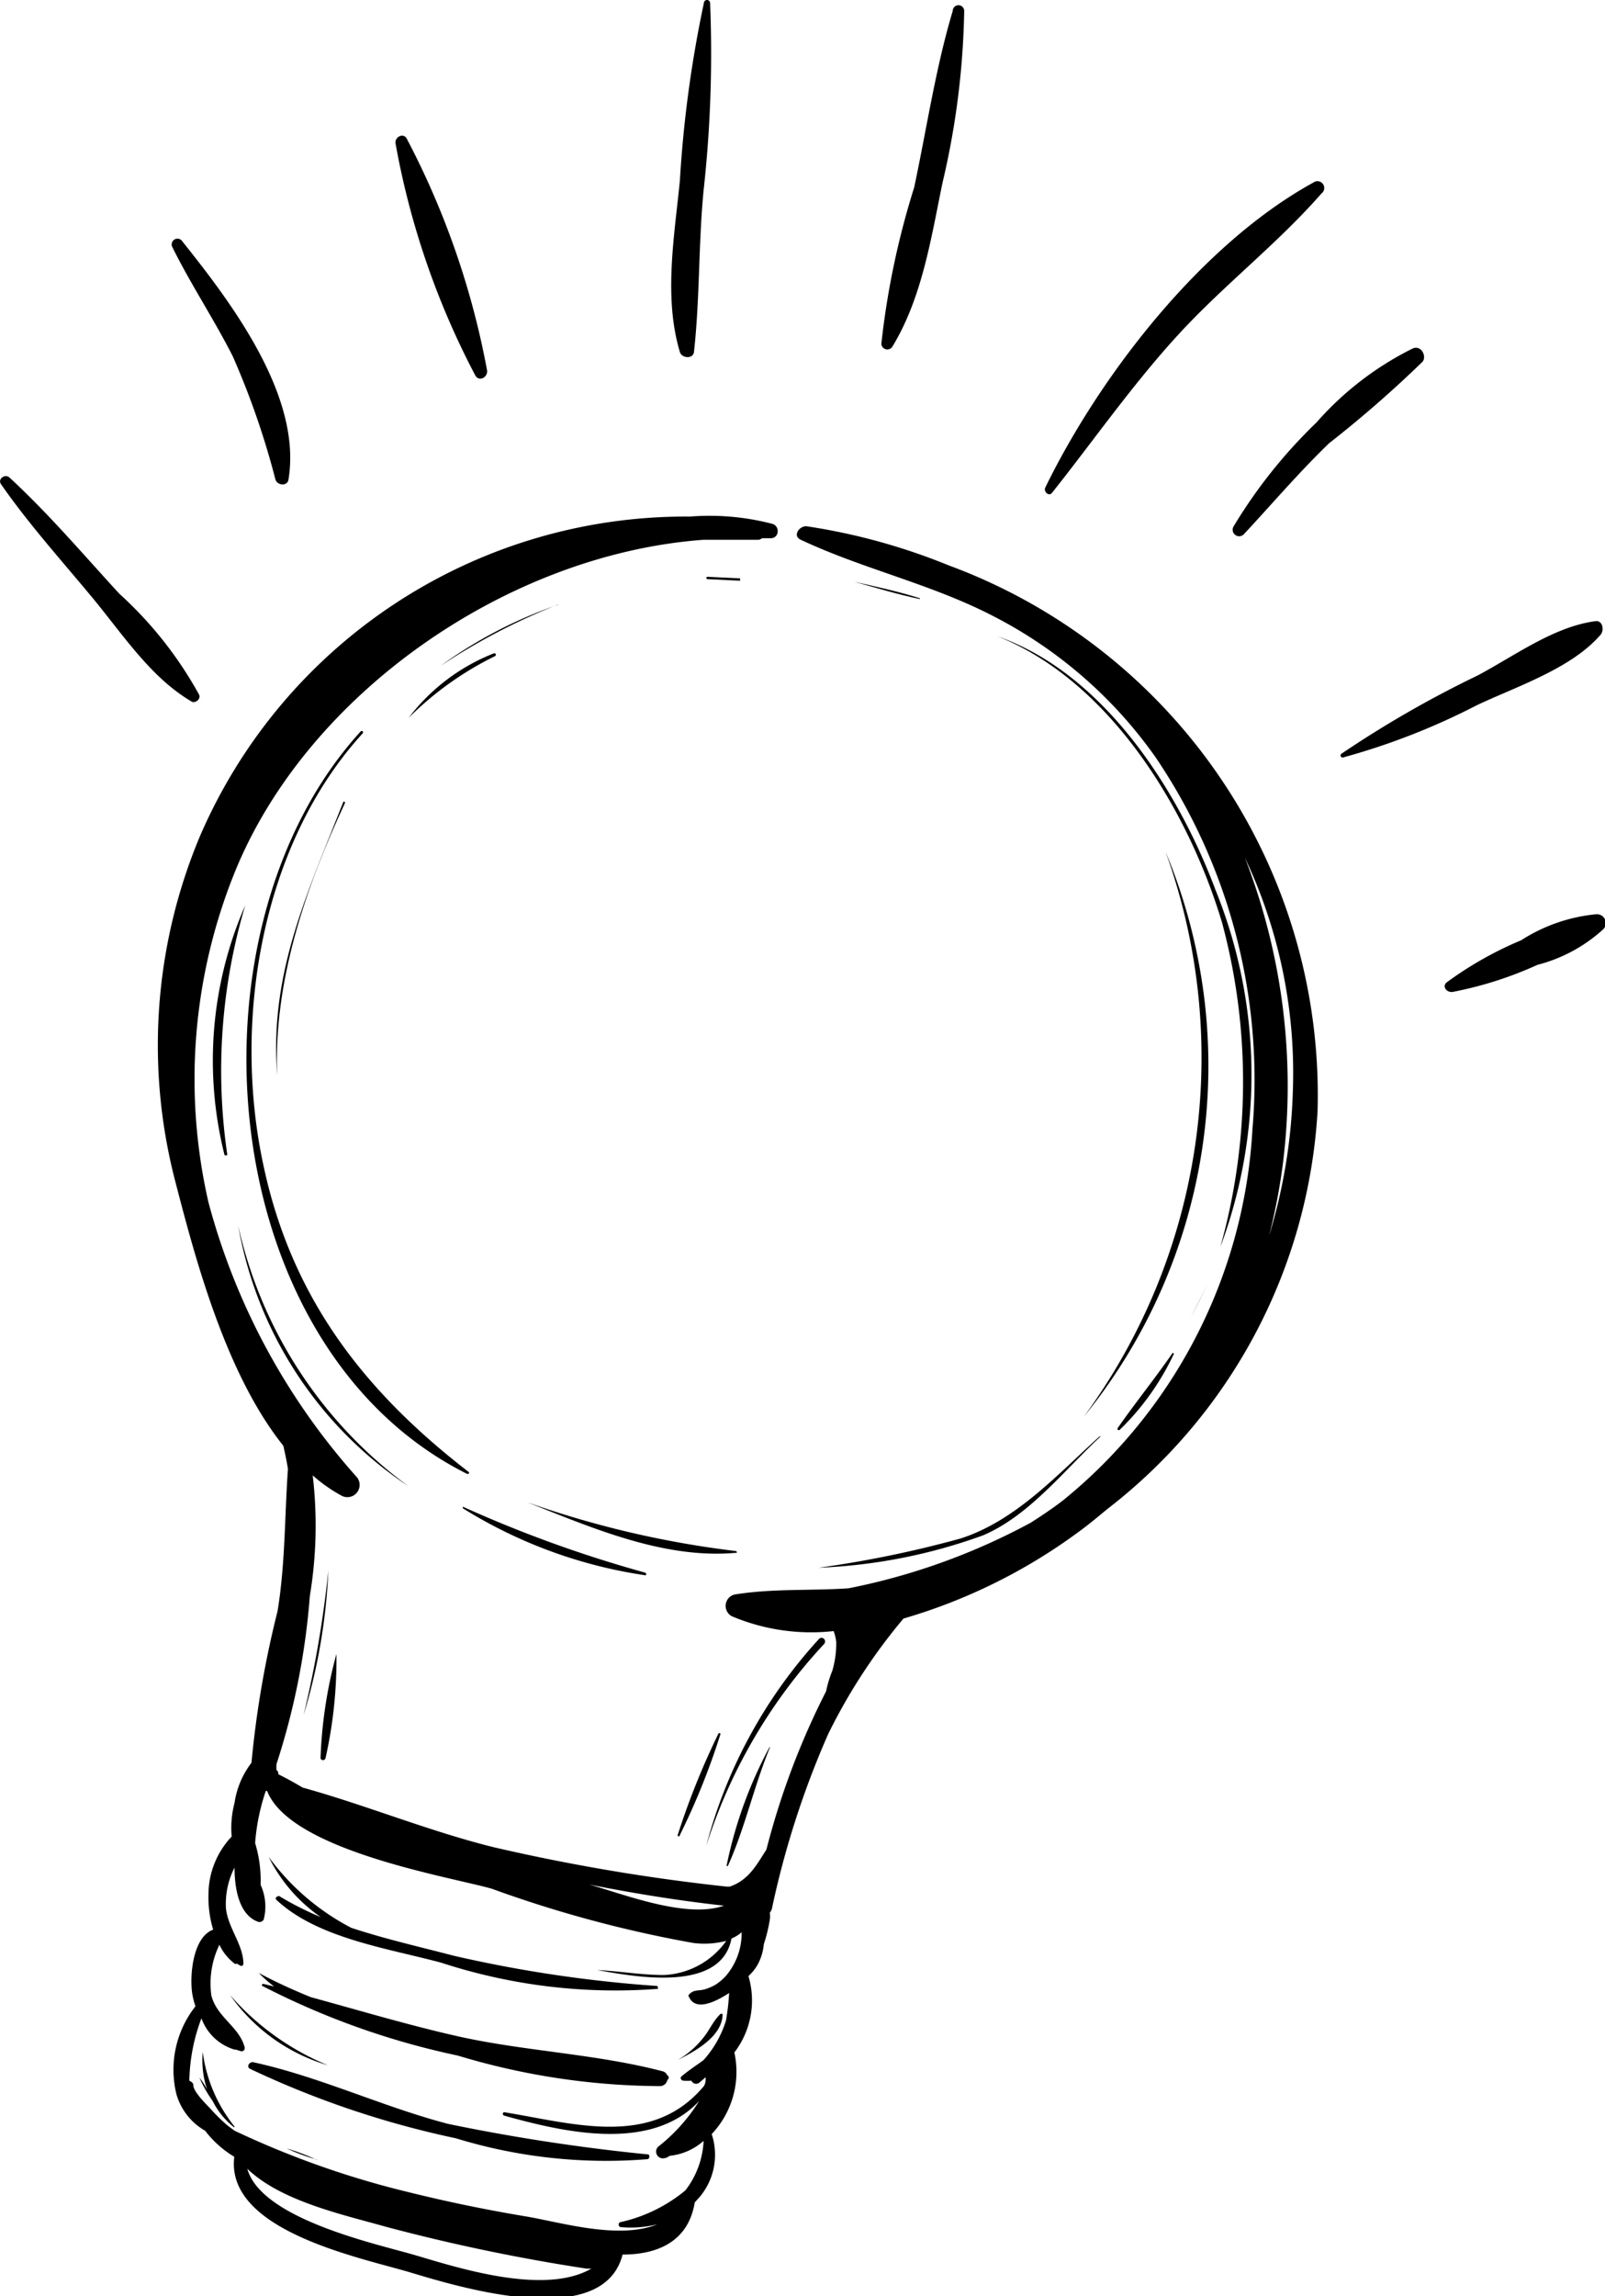 <svg xmlns="http://www.w3.org/2000/svg" viewBox="0 0 61.59 88.06"><title>item14</title><g id="レイヤー_2" data-name="レイヤー 2"><g id="レイヤー_1-2" data-name="レイヤー 1"><path d="M18,56.46c-4-3.08-6.79-6.65-7.88-11.72C8.91,39.22,10,32.41,13.92,28.12a.05.05,0,0,0-.08-.07c-6.95,7.61-5.67,23.59,4.08,28.47C18,56.54,18,56.49,18,56.46Z"/><path d="M9.14,47a0,0,0,0,0,0,0,15.13,15.13,0,0,0,6.54,10h0A16.94,16.94,0,0,1,9.14,47Z"/><path d="M35.29,22.94c-.83-.26-1.66-.44-2.51-.63h0c.83.23,1.65.48,2.5.66C35.3,23,35.31,22.94,35.29,22.94Z"/><path d="M46.64,34.12c-1.45-3.87-4.3-8.3-8.37-9.72,0,0,0,0,0,0,4.34,1.72,7.34,6.67,8.63,11a23.48,23.48,0,0,1-.07,12.42s0,0,0,0A18.87,18.87,0,0,0,46.64,34.12Z"/><path d="M46.36,49.2c-.22.45-.44.9-.67,1.34h0l.67-1.34S46.36,49.19,46.36,49.2Z"/><path d="M42.2,55.08C40.58,56.54,39,58.31,36.86,59a42,42,0,0,1-5.44,1.12s0,0,0,0a20.8,20.8,0,0,0,6.3-1.24c1.77-.75,3.11-2.49,4.49-3.77C42.23,55.08,42.21,55.06,42.2,55.08Z"/><path d="M12.6,60.23h0a41.65,41.65,0,0,1-.95,5.54s0,0,0,0A22.32,22.32,0,0,0,12.6,60.23Z"/><path d="M12.91,63.43h0a17.4,17.4,0,0,0-.61,4,.1.1,0,0,0,.19,0A17.24,17.24,0,0,0,12.91,63.43Z"/><path d="M31.42,62.86a18.85,18.85,0,0,0-4.32,7.93s0,0,0,0a20.45,20.45,0,0,1,4.5-7.72C31.77,62.92,31.55,62.71,31.42,62.86Z"/><path d="M29.53,67a16.5,16.5,0,0,0-1.65,4.56,0,0,0,0,0,.05,0c.66-1.46,1-3.06,1.62-4.56C29.56,67,29.54,67,29.53,67Z"/><path d="M27.57,66.48A29.17,29.17,0,0,0,26,70.39s.06.08.08,0a26.93,26.93,0,0,0,1.57-3.9S27.6,66.43,27.57,66.48Z"/><path d="M21.42,23.19a17.21,17.21,0,0,0-4.52,2.35s0,0,0,0a24.08,24.08,0,0,1,4.5-2.35S21.43,23.18,21.42,23.19Z"/><path d="M28.4,22.18l-1.25-.06c-.06,0-.06.08,0,.09l1.25.06A0,0,0,0,0,28.4,22.18Z"/><path d="M44.73,32.67s0,0,0,0a23.26,23.26,0,0,1-3.14,21.66,0,0,0,1,0,0,0A21.33,21.33,0,0,0,44.73,32.67Z"/><path d="M28.23,59.48a37.31,37.31,0,0,1-8-1.87s0,0,0,0c2.53,1,5.25,2.18,8,1.94C28.29,59.57,28.29,59.49,28.23,59.48Z"/><path d="M24.76,60.31a48.2,48.2,0,0,1-7-2.53,0,0,0,1,0,0,.06,18.23,18.23,0,0,0,7,2.57C24.81,60.42,24.81,60.33,24.76,60.31Z"/><path d="M18.94,25.06a7.58,7.58,0,0,0-3.26,2.47,0,0,0,1,0,0,0A12.43,12.43,0,0,1,19,25.16.05.05,0,0,0,18.94,25.06Z"/><path d="M13.24,30.79c0-.05-.06-.09-.08,0-1.38,3.5-2.84,6.59-2.52,10.46,0,0,0,0,0,0C10.48,37.66,11.74,34,13.24,30.79Z"/><path d="M9.41,34.72s0,0,0,0a14.87,14.87,0,0,0-.8,9.55c0,.06.12.05.11,0A22.23,22.23,0,0,1,9.41,34.72Z"/><path d="M45,51.88c-.69,1-1.44,1.92-2.12,2.9,0,0,0,.09.08.06a9.93,9.93,0,0,0,2.09-2.93A0,0,0,0,0,45,51.88Z"/><path d="M25.22,76.16A50.1,50.1,0,0,1,17.41,75c-1.26-.33-2.63-.64-3.93-1.07a0,0,0,0,0,0,0,9.15,9.15,0,0,1-3.17-2.72s0,0,0,0a6.09,6.09,0,0,0,2,2.31,12,12,0,0,1-1.6-.81c-.08,0-.18.08-.1.15,1.58,1.48,4.3,1.86,6.33,2.41a21.51,21.51,0,0,0,8.31,1S25.24,76.16,25.22,76.16Z"/><path d="M24.87,82.62a74,74,0,0,1-7.67-1.17c-2.53-.66-4.95-1.82-7.5-2.37-.15,0-.25.19-.1.26A35.64,35.64,0,0,0,17.49,82a19.67,19.67,0,0,0,7.38.8C24.94,82.74,24.93,82.63,24.87,82.62Z"/><path d="M25.6,79.58h0a.25.25,0,0,0-.18-.15c-2.52-.66-5.2-.76-7.76-1.32-1.93-.43-3.82-1-5.73-1.52-.69-.28-1.37-.59-2-.93,0,0-.06,0,0,0a4.88,4.88,0,0,0,.59.52l-.41-.1c-.06,0-.1.07,0,.1a29.74,29.74,0,0,0,7.46,2.65A27.18,27.18,0,0,0,25.34,80a.29.29,0,0,0,.27-.24A.1.1,0,0,0,25.6,79.58Z"/><path d="M27.73,77.25a.06.06,0,0,0-.1,0c-.27.26-.42.64-.67.93A3.38,3.38,0,0,1,26,79a0,0,0,0,0,0,0C26.66,78.67,27.71,78.11,27.73,77.25Z"/><path d="M50.56,42.61A21.65,21.65,0,0,0,36.4,21.68a23.7,23.7,0,0,0-5.46-1.5c-.29,0-.53.38-.21.52,2.4,1.13,5,1.69,7.39,2.93a17.22,17.22,0,0,1,6.23,5.42,22.07,22.07,0,0,1,3.71,14.27,19.72,19.72,0,0,1-7.27,14.22c-.39.3-.81.58-1.23.85a24.78,24.78,0,0,1-7,2.52c-1.47.1-2.92,0-4.38.24a.45.45,0,0,0-.1.83,7.82,7.82,0,0,0,3.91.57,1.84,1.84,0,0,1,.1.42,3.74,3.74,0,0,1-.15,1.1,4.49,4.49,0,0,0-.24.79,29.33,29.33,0,0,0-2.29,6.07c-.37.57-.67,1.17-1.41,1.42l-.11,0a75.15,75.15,0,0,1-8.94-1.51c-2.47-.61-4.89-1.61-7.34-2.29q-.45-.27-.93-.51c0-.06,0-.11-.07-.16a1.64,1.64,0,0,1,0-.23,27.52,27.52,0,0,0,1.28-6.45A16.46,16.46,0,0,0,12,56.58a6,6,0,0,0,1.11.78.47.47,0,0,0,.55-.75A25.75,25.75,0,0,1,8,46.11,21.16,21.16,0,0,1,9,33.47c2.77-6.86,10.47-12.22,18-12.77.68,0,1.37,0,2.06,0a.23.23,0,0,0,.18-.06h.34c.32,0,.36-.46.06-.55a9.52,9.52,0,0,0-3.16-.28A20.3,20.3,0,0,0,7.68,32.05a20.7,20.7,0,0,0-.95,13.27c.75,2.89,1.92,7.35,4.14,10.12.07.29.13.59.18.89-.13,1.81-.1,3.64-.4,5.46a38.39,38.39,0,0,0-1,5.81A3.31,3.31,0,0,0,9,69.14a3.75,3.75,0,0,0-.11,1.29A3.24,3.24,0,0,0,8,72.64,4.28,4.28,0,0,0,8.18,74c-.79.29-.91,1.79-.8,2.47a3,3,0,0,0,.12.47,3.93,3.93,0,0,0-.73,3.37,2.36,2.36,0,0,0,1.1,1.4,4,4,0,0,0,1.12,1c-.35,2.85,4.87,3.87,6.77,4.44s7.39,2.24,8.13-.69c1.39,0,2.53-.53,2.77-2l.19-.21a2.51,2.51,0,0,0,.46-2.41,3.47,3.47,0,0,0,.87-3.13,3.27,3.27,0,0,0,.54-2.93,1.74,1.74,0,0,0,.36-.45,2,2,0,0,0,.23-.77,6.11,6.11,0,0,0,.23-.94.83.83,0,0,0,0-.27.42.42,0,0,0,.08-.15,34.23,34.23,0,0,1,2.16-6.7,21.8,21.8,0,0,1,2.89-4.43,21.38,21.38,0,0,0,6.81-3.39c.34-.25.66-.52,1-.8A20.79,20.79,0,0,0,50.56,42.61ZM27.78,73.08c-1.44.51-3.84-.44-5.17-.81C24.33,72.61,26.05,72.89,27.78,73.08ZM15.92,86.48c-1.43-.42-5.89-1.37-6.43-3.31,1.3,1.25,3.68,1.76,5.34,2.23A72.25,72.25,0,0,0,22.51,87h.18C20.87,88.05,17.49,86.94,15.92,86.48ZM26.3,84a5.92,5.92,0,0,1-2.46,1.21.1.1,0,0,0,0,.2,4.23,4.23,0,0,0,1.38-.11c-1.5.61-3.78-.1-5.08-.31-1.5-.25-3-.56-4.45-.92A34.52,34.52,0,0,1,9,81.71c-.12-.09-.24-.17-.35-.27a6.57,6.57,0,0,1-.59-.59c-.14-.15-.65-.64-.64-.89,0-.07-.08-.14-.15-.16a.76.76,0,0,1,0-.16,7.1,7.1,0,0,1,.46-2.24A1.94,1.94,0,0,0,9,78.6l.05,0,.19.06a.12.12,0,0,0,.15-.14c-.19-.78-1.08-1.17-1.28-2a3.39,3.39,0,0,1,.31-1.94A1.93,1.93,0,0,0,9,75.3a.07.07,0,0,0,.09,0,1.48,1.48,0,0,0,.13.08.08.08,0,0,0,.12-.07c0-.73-.59-1.37-.67-2.13A3.06,3.06,0,0,1,9,71.62c0,.77.16,1.82.91,2.08a.18.18,0,0,0,.21-.09A2,2,0,0,0,10,72.28a4.9,4.9,0,0,0-.21-1.6,8,8,0,0,1,.41-2l.05,0v0c.89,2.29,7,3.29,8.62,3.75a46.47,46.47,0,0,0,7.73,2.08,3.32,3.32,0,0,0,1.27-.08,3.1,3.1,0,0,1-2.4,1.31c-.85,0-1.7-.15-2.55-.19,0,0,0,0,0,0,1.41.25,4.75.89,5.15-1.21a1.41,1.41,0,0,0,.39-.24,2.53,2.53,0,0,1-.61,1.68,2.11,2.11,0,0,1-.36.31l0,0a1.82,1.82,0,0,1-.45.2c-.27.07-.42,0-.6.2a.06.06,0,0,0,0,.09c.25.56,1,.2,1.54-.15a9.38,9.38,0,0,1-.12,1.05A4.05,4.05,0,0,1,27,79c-.28.21-.57.39-.85.63-.07.06,0,.16.07.16a1.56,1.56,0,0,0,.31,0,.2.2,0,0,0,.29.09l.26-.22c0,.11,0,.23-.07.34-2,2.39-5,1.43-7.67,1a.07.07,0,0,0,0,.13c2.29.64,5.65,1.42,7.49-.56a6.8,6.8,0,0,1-1.58,1.76.26.26,0,0,0,.26.43c.08,0,.14-.07.21-.09A2.3,2.3,0,0,0,27,82.1,3.35,3.35,0,0,1,26.3,84ZM48.7,47.39a23.08,23.08,0,0,0,.54-2.85,24.15,24.15,0,0,0-1.47-11.65,19.31,19.31,0,0,1,1.84,9A21.07,21.07,0,0,1,48.7,47.39Z"/><path d="M9,81.55a5.72,5.72,0,0,1-1.22-2.86,0,0,0,1,0,0,0,3.55,3.55,0,0,0,.17,1.45,2.66,2.66,0,0,0-.3-.47s0,0,0,0a5,5,0,0,0,.51.9h0a3,3,0,0,0,.81,1S9,81.6,9,81.55Z"/><path d="M12.14,82.82A8.2,8.2,0,0,0,11,82.39a0,0,0,1,0,0,0,7.5,7.5,0,0,0,1.17.43S12.17,82.83,12.14,82.82Z"/><path d="M8.83,76.51s-.06,0,0,0a7,7,0,0,0,3.75,2.69s0,0,0,0A10.05,10.05,0,0,1,8.83,76.51Z"/><path d="M9.69,74.53s0,0,0,0l.94.83s0,0,0,0Z"/><path d="M7,9.26a.22.22,0,0,0-.38.23c.71,1.43,1.59,2.75,2.31,4.17a30.78,30.78,0,0,1,1.64,4.73c.07.23.46.27.5,0C11.6,15.19,8.87,11.6,7,9.26Z"/><path d="M18.69,14.2a31.33,31.33,0,0,0-3.08-8.88c-.13-.25-.48-.06-.43.19a30.73,30.73,0,0,0,3.06,8.89C18.39,14.66,18.73,14.46,18.69,14.2Z"/><path d="M27,7.3A47.92,47.92,0,0,0,27.25.12a.12.12,0,0,0-.24,0,45.56,45.56,0,0,0-.92,6.8c-.21,2.14-.63,4.48,0,6.58.07.24.5.28.54,0C26.86,11.44,26.8,9.35,27,7.3Z"/><path d="M36.17,7A30.8,30.8,0,0,0,37,.42a.22.22,0,0,0-.44,0c-.66,2.2-1,4.52-1.48,6.77a31.2,31.2,0,0,0-1.26,6,.23.23,0,0,0,.42.11C35.4,11.4,35.74,9.06,36.17,7Z"/><path d="M50.4,7c-4.28,2.35-8.17,7.36-10.29,11.7-.07.16.14.35.26.2,1.59-2,3.08-4.14,4.83-6.05S49,9.37,50.71,7.42A.25.25,0,0,0,50.4,7Z"/><path d="M54.22,13.36a12,12,0,0,0-3.7,2.84,19.42,19.42,0,0,0-3.19,4,.25.25,0,0,0,.39.3C48.81,19.33,49.83,18.13,51,17a44.68,44.68,0,0,0,3.58-3.12C54.76,13.69,54.56,13.23,54.22,13.36Z"/><path d="M61.23,23.82c-1.61.21-3.12,1.34-4.54,2.09a41.3,41.3,0,0,0-5.22,3,.08.08,0,0,0,.06.14,26.23,26.23,0,0,0,5.13-2c1.54-.73,3.65-1.41,4.77-2.72C61.57,24.14,61.49,23.79,61.23,23.82Z"/><path d="M61.26,35.06a6.44,6.44,0,0,0-2.89,1,13.76,13.76,0,0,0-2.85,1.61c-.2.16,0,.4.22.37A14.44,14.44,0,0,0,59,37a5.94,5.94,0,0,0,2.53-1.37A.34.34,0,0,0,61.26,35.06Z"/><path d="M7.64,26.64a14.94,14.94,0,0,0-3.06-3.87C3.2,21.27,1.86,19.69.36,18.31c-.17-.15-.46.06-.32.26,1.05,1.51,2.3,2.9,3.48,4.32s2.25,3.08,3.81,4C7.47,27,7.72,26.82,7.64,26.64Z"/></g></g></svg>